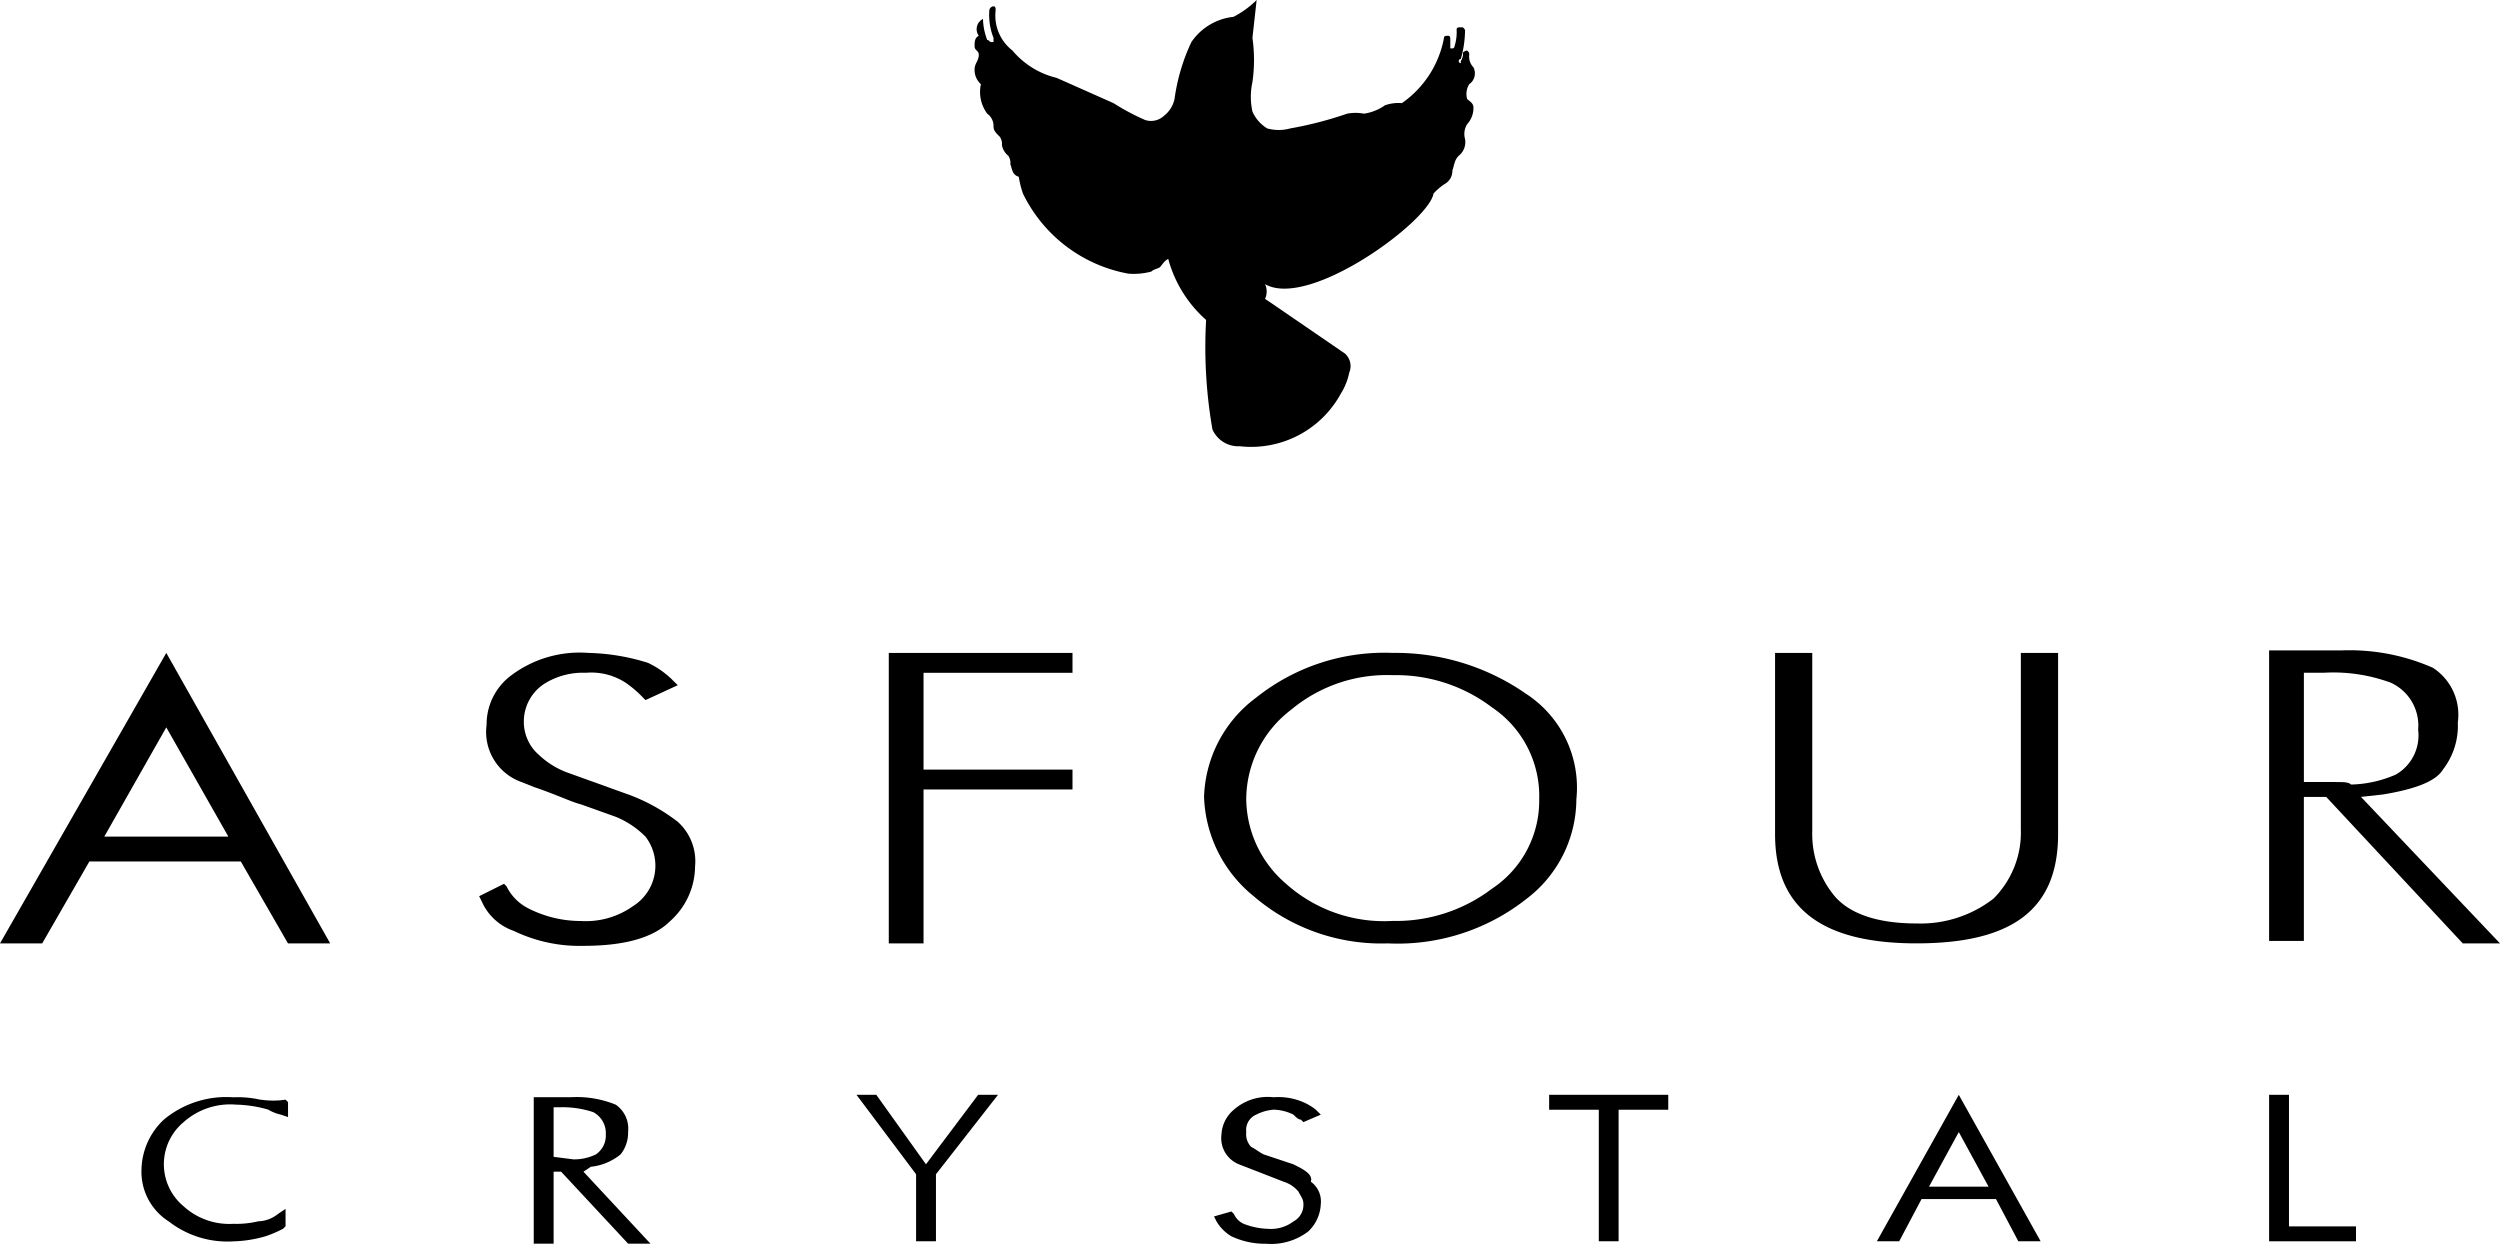 <?xml version="1.0" encoding="UTF-8"?>
<svg xmlns="http://www.w3.org/2000/svg" width="118.769" height="59.088" viewBox="0 0 118.769 59.088">
  <g id="Group_29" data-name="Group 29" transform="translate(-901.7 -84.1)">
    <path id="Path_1" data-name="Path 1" d="M58.077,6.723,55.128,5.661a3.983,3.983,0,0,1-1.3-.826A2.076,2.076,0,0,1,53.123,3.3a2.137,2.137,0,0,1,1.061-1.887A3.461,3.461,0,0,1,56.072.944a2.992,2.992,0,0,1,1.887.472,5.13,5.13,0,0,1,.826.708l.118.118,1.533-.708L60.2,1.3A4.236,4.236,0,0,0,59.02.472,10.137,10.137,0,0,0,56.189,0a5.413,5.413,0,0,0-3.656,1.061A2.9,2.9,0,0,0,51.354,3.42a2.521,2.521,0,0,0,1.651,2.713l.59.236c1.061.354,1.769.708,2.241.826l1.651.59a4.241,4.241,0,0,1,1.415.944,2.264,2.264,0,0,1-.59,3.3,3.87,3.87,0,0,1-2.477.708,5.482,5.482,0,0,1-2.477-.59A2.314,2.314,0,0,1,52.3,11.087l-.118-.118L51,11.558l.118.236a2.583,2.583,0,0,0,1.533,1.415,7.181,7.181,0,0,0,3.3.708c1.887,0,3.3-.354,4.128-1.179a3.522,3.522,0,0,0,1.179-2.595,2.523,2.523,0,0,0-.826-2.123,8.829,8.829,0,0,0-2.359-1.3" transform="translate(873.463 115.118)"></path>
    <path id="Path_2" data-name="Path 2" d="M31.7,13.8h2.005l2.241-3.892H43.14L45.381,13.8h2.005L39.6,0Zm4.954-5.072L39.6,3.538l2.949,5.189Z" transform="translate(870 115.118)"></path>
    <path id="Path_3" data-name="Path 3" d="M67.5,13.8h1.651V6.487h7.077V5.543H69.151V.944h7.077V0H67.5Z" transform="translate(876.424 115.118)"></path>
    <path id="Path_4" data-name="Path 4" d="M114.876,8.374a4.438,4.438,0,0,1-1.3,3.3,5.649,5.649,0,0,1-3.656,1.179c-1.887,0-3.184-.472-3.892-1.3a4.619,4.619,0,0,1-1.061-3.067V0H103.2V8.61c0,3.538,2.241,5.189,6.723,5.189,4.6,0,6.723-1.651,6.723-5.189V0h-1.769Z" transform="translate(882.829 115.118)"></path>
    <path id="Path_5" data-name="Path 5" d="M127.464,6.859l1.062-.118c1.415-.236,2.477-.59,2.831-1.179a3.4,3.4,0,0,0,.708-2.241A2.658,2.658,0,0,0,130.884.726,9.821,9.821,0,0,0,126.52-.1H123.1V13.7h1.651V6.859h1.061l6.487,6.959h1.769Zm-1.179-.708h-1.533V.961h.944a7.878,7.878,0,0,1,3.184.472,2.238,2.238,0,0,1,1.3,2.241A2.14,2.14,0,0,1,129.115,5.8a5.634,5.634,0,0,1-2.123.472c-.118-.118-.354-.118-.708-.118" transform="translate(886.4 115.1)"></path>
    <path id="Path_6" data-name="Path 6" d="M95.415,1.887A10.824,10.824,0,0,0,89.164,0a9.762,9.762,0,0,0-6.487,2.123A6.1,6.1,0,0,0,80.2,6.841a6.334,6.334,0,0,0,2.359,4.718A9.292,9.292,0,0,0,88.928,13.8a9.872,9.872,0,0,0,6.6-2.123,5.96,5.96,0,0,0,2.359-4.718,5.317,5.317,0,0,0-2.477-5.072M93.881,11.2a7.541,7.541,0,0,1-4.718,1.533,6.988,6.988,0,0,1-5.072-1.769,5.361,5.361,0,0,1-1.887-4.01,5.358,5.358,0,0,1,2.123-4.246,7.1,7.1,0,0,1,4.836-1.651,7.541,7.541,0,0,1,4.718,1.533,5.07,5.07,0,0,1,2.241,4.364A5.012,5.012,0,0,1,93.881,11.2" transform="translate(878.702 115.118)"></path>
    <path id="Path_7" data-name="Path 7" d="M43.061,18.018a4.838,4.838,0,0,0-1.3-.118,4.631,4.631,0,0,0-3.3,1.061A3.337,3.337,0,0,0,37.4,21.32,2.791,2.791,0,0,0,38.7,23.8a4.539,4.539,0,0,0,3.067.944A5.976,5.976,0,0,0,43.3,24.5a5.751,5.751,0,0,0,.826-.354l.118-.118v-.826l-.354.236a1.568,1.568,0,0,1-.944.354,4.424,4.424,0,0,1-1.179.118,3.213,3.213,0,0,1-2.359-.826,2.6,2.6,0,0,1,0-4.01,3.322,3.322,0,0,1,2.477-.826,5.976,5.976,0,0,1,1.533.236,1.993,1.993,0,0,0,.59.236l.354.118v-.708l-.118-.118a3.931,3.931,0,0,1-1.179,0" transform="translate(871.022 118.33)"></path>
    <path id="Path_8" data-name="Path 8" d="M55.913,21.2a2.659,2.659,0,0,0,1.415-.59,1.646,1.646,0,0,0,.354-1.061,1.381,1.381,0,0,0-.59-1.3,4.928,4.928,0,0,0-2.123-.354H53.2v6.959h.944v-3.42H54.5l3.184,3.42h1.061l-3.184-3.42Zm-1.769-.472V18.372H54.5a4.621,4.621,0,0,1,1.533.236,1.129,1.129,0,0,1,.59,1.061,1.073,1.073,0,0,1-.472.944,2.355,2.355,0,0,1-1.061.236Z" transform="translate(873.857 118.33)"></path>
    <path id="Path_9" data-name="Path 9" d="M84.374,21.084l-1.415-.472c-.236-.118-.354-.236-.59-.354a.867.867,0,0,1-.236-.708.79.79,0,0,1,.472-.826,2.187,2.187,0,0,1,.826-.236,2.222,2.222,0,0,1,.944.236c.118.118.236.236.354.236l.118.118.826-.354-.236-.236a2.578,2.578,0,0,0-.59-.354,2.992,2.992,0,0,0-1.415-.236,2.436,2.436,0,0,0-1.887.59,1.638,1.638,0,0,0-.59,1.179,1.336,1.336,0,0,0,.826,1.415l2.123.826a1.5,1.5,0,0,1,.708.472c.118.236.236.354.236.59a.89.89,0,0,1-.472.826,1.761,1.761,0,0,1-1.179.354,3.489,3.489,0,0,1-1.179-.236.921.921,0,0,1-.472-.472l-.118-.118-.826.236.118.236a2,2,0,0,0,.708.708,3.767,3.767,0,0,0,1.651.354,2.9,2.9,0,0,0,2.005-.59,1.894,1.894,0,0,0,.59-1.3A1.15,1.15,0,0,0,85.2,21.91c.118-.354-.354-.59-.826-.826" transform="translate(878.774 118.33)"></path>
    <path id="Path_10" data-name="Path 10" d="M124.044,17.8H123.1v6.959h4.128v-.708h-3.184Z" transform="translate(886.4 118.312)"></path>
    <path id="Path_11" data-name="Path 11" d="M69.5,21.1l-2.359-3.3H66.2l2.831,3.774v3.184h.944V21.574L72.923,17.8h-.944Z" transform="translate(876.19 118.312)"></path>
    <path id="Path_12" data-name="Path 12" d="M107.3,24.759h1.061l1.061-2.005h3.538l1.061,2.005h1.061L111.192,17.8Zm2.477-2.595,1.415-2.595,1.415,2.595Z" transform="translate(883.565 118.312)"></path>
    <path id="Path_13" data-name="Path 13" d="M94.1,18.508h2.359v6.251H97.4V18.508h2.359V17.8H94.1Z" transform="translate(881.196 118.312)"></path>
    <path id="Path_14" data-name="Path 14" d="M23.7,3.2a.735.735,0,0,1-.2-.6c0-.1,0-.1-.1-.2a.31.31,0,0,0-.2.1.6.6,0,0,1-.1.4V3a.1.1,0,1,1,0-.2,5.067,5.067,0,0,0,.2-1.3c0-.1,0-.1-.1-.2H23a.1.1,0,0,0-.1.1,2.2,2.2,0,0,1-.1.8.1.1,0,0,1-.1.1h-.1V1.9c0-.1,0-.2-.1-.2s-.2,0-.2.1a4.84,4.84,0,0,1-2,3.1,1.949,1.949,0,0,0-.8.1,2.321,2.321,0,0,1-1,.4,2.134,2.134,0,0,0-.8,0,17.634,17.634,0,0,1-2.7.7,2.045,2.045,0,0,1-1.1,0,1.779,1.779,0,0,1-.7-.8,3.3,3.3,0,0,1,0-1.4,7.387,7.387,0,0,0,0-2.1L13.4,0a4.44,4.44,0,0,1-1.1.8,2.765,2.765,0,0,0-2,1.2,9.239,9.239,0,0,0-.8,2.7,1.374,1.374,0,0,1-.5.8.9.9,0,0,1-.9.2,10.93,10.93,0,0,1-1.5-.8L3.9,3.7A3.93,3.93,0,0,1,1.8,2.4,2.094,2.094,0,0,1,1,.5C1,.4,1,.3.9.3A.215.215,0,0,0,.7.5,2.953,2.953,0,0,0,.9,1.8V2H.8C.7,2,.7,1.9.6,1.9A2.959,2.959,0,0,1,.4.9a.54.54,0,0,0-.2.8C0,1.8,0,2,0,2.2s.2.2.2.4c0,.3-.2.4-.2.7A.908.908,0,0,0,.3,4,1.735,1.735,0,0,0,.6,5.4.713.713,0,0,1,.9,6c0,.2.1.3.3.5a.6.6,0,0,1,.1.4.85.85,0,0,0,.3.5.6.6,0,0,1,.1.4c.1.3.1.5.4.6a4.537,4.537,0,0,0,.2.8,6.953,6.953,0,0,0,5,3.8,3.175,3.175,0,0,0,1.1-.1c.1-.1.2-.1.4-.2.1-.1.2-.3.4-.4A5.938,5.938,0,0,0,11,15.2a22.721,22.721,0,0,0,.3,5.2,1.34,1.34,0,0,0,1.3.8,4.849,4.849,0,0,0,4.8-2.5,3,3,0,0,0,.4-1,.8.8,0,0,0-.2-.9l-3.5-2.4-.3-.2a.846.846,0,0,0,0-.7c2.1,1.2,7.8-3,8-4.3a2.651,2.651,0,0,1,.6-.5.713.713,0,0,0,.3-.6c.1-.3.1-.5.3-.7a.829.829,0,0,0,.3-.8.878.878,0,0,1,.1-.7,1.135,1.135,0,0,0,.3-.8c0-.2-.2-.3-.3-.4a.878.878,0,0,1,.1-.7.627.627,0,0,0,.2-.8" transform="translate(948 84.1)"></path>
  </g>
</svg>
